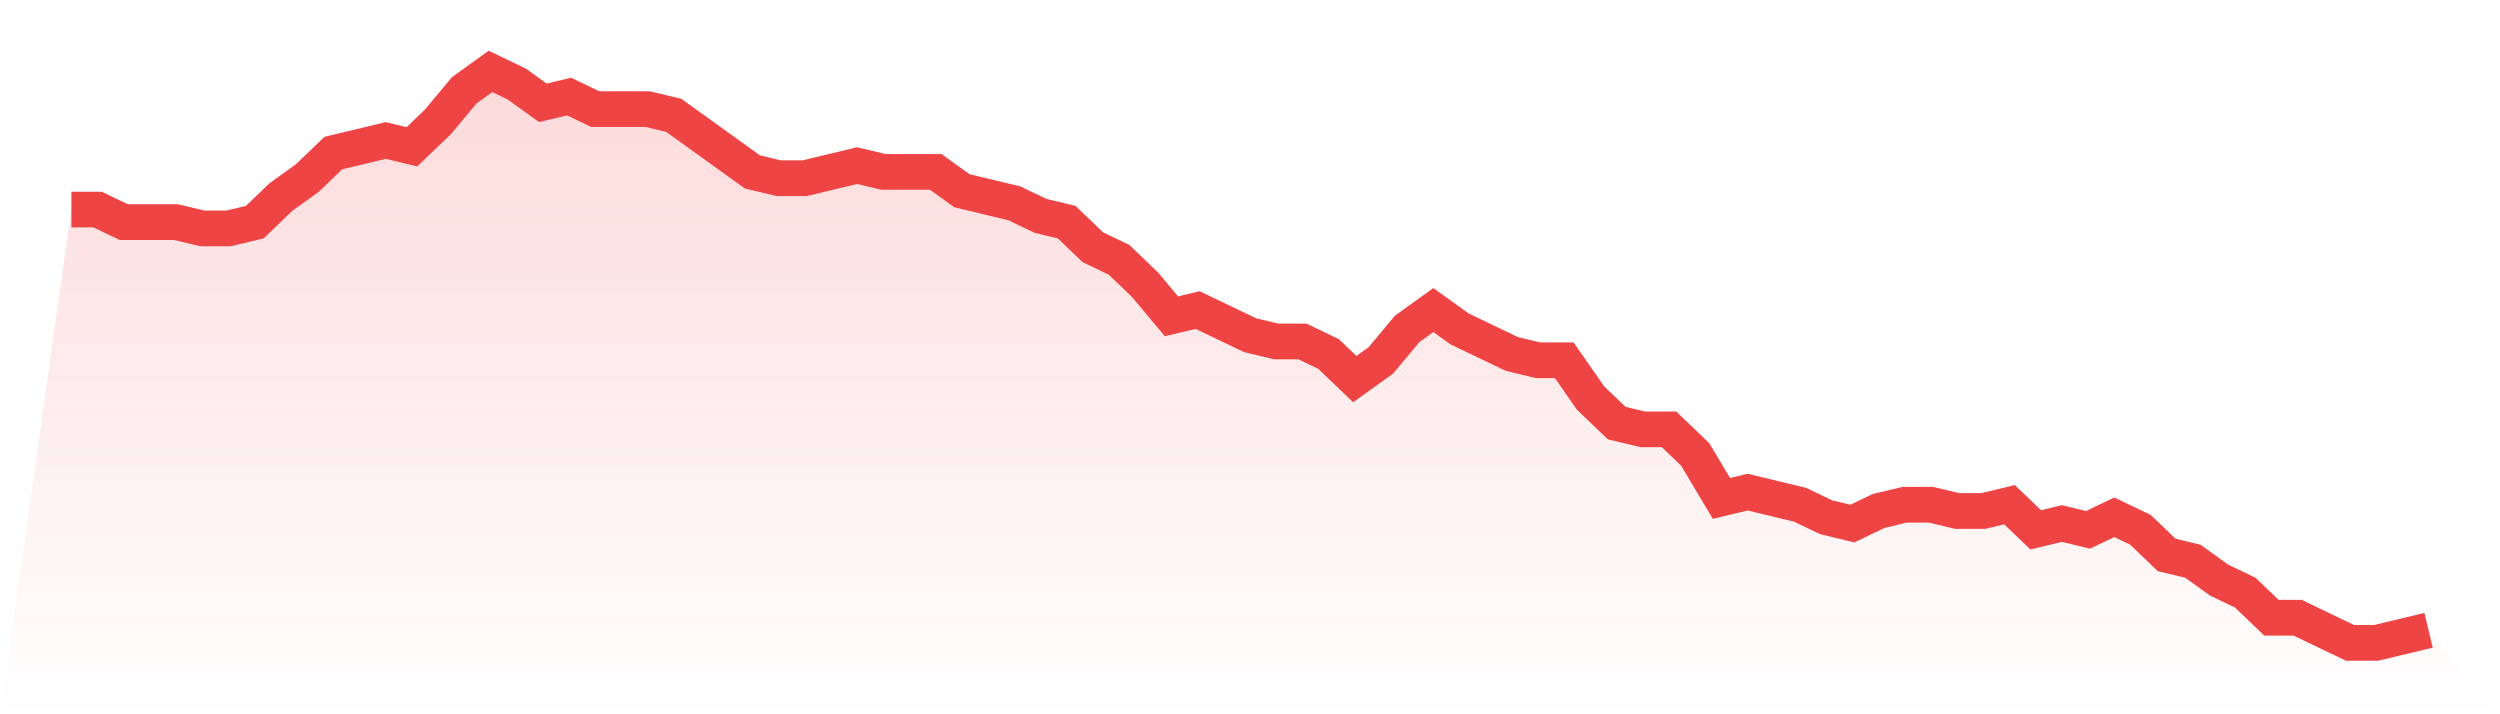 <svg viewBox="0 0 140 40" xmlns="http://www.w3.org/2000/svg">
<defs>
<linearGradient id="gradient" x1="0" x2="0" y1="0" y2="1">
<stop offset="0%" stop-color="#ef4444" stop-opacity="0.2"/>
<stop offset="100%" stop-color="#ef4444" stop-opacity="0"/>
</linearGradient>
</defs>
<path d="M4,11.736 L4,11.736 L5.467,11.736 L6.933,12.44 L8.4,12.44 L9.867,12.44 L11.333,12.791 L12.8,12.791 L14.267,12.44 L15.733,11.033 L17.2,9.978 L18.667,8.571 L20.133,8.22 L21.6,7.868 L23.067,8.22 L24.533,6.813 L26,5.055 L27.467,4 L28.933,4.703 L30.4,5.758 L31.867,5.407 L33.333,6.11 L34.8,6.11 L36.267,6.11 L37.733,6.462 L39.2,7.516 L40.667,8.571 L42.133,9.626 L43.6,9.978 L45.067,9.978 L46.533,9.626 L48,9.275 L49.467,9.626 L50.933,9.626 L52.4,9.626 L53.867,10.681 L55.333,11.033 L56.8,11.385 L58.267,12.088 L59.733,12.44 L61.2,13.846 L62.667,14.549 L64.133,15.956 L65.6,17.714 L67.067,17.363 L68.533,18.066 L70,18.769 L71.467,19.121 L72.933,19.121 L74.4,19.824 L75.867,21.231 L77.333,20.176 L78.8,18.418 L80.267,17.363 L81.733,18.418 L83.2,19.121 L84.667,19.824 L86.133,20.176 L87.6,20.176 L89.067,22.286 L90.533,23.692 L92,24.044 L93.467,24.044 L94.933,25.451 L96.4,27.912 L97.867,27.56 L99.333,27.912 L100.8,28.264 L102.267,28.967 L103.733,29.319 L105.2,28.615 L106.667,28.264 L108.133,28.264 L109.6,28.615 L111.067,28.615 L112.533,28.264 L114,29.67 L115.467,29.319 L116.933,29.67 L118.4,28.967 L119.867,29.67 L121.333,31.077 L122.8,31.429 L124.267,32.484 L125.733,33.187 L127.2,34.593 L128.667,34.593 L130.133,35.297 L131.6,36 L133.067,36 L134.533,35.648 L136,35.297 L140,40 L0,40 z" fill="url(#gradient)"/>
<path d="M4,11.736 L4,11.736 L5.467,11.736 L6.933,12.44 L8.4,12.44 L9.867,12.44 L11.333,12.791 L12.8,12.791 L14.267,12.44 L15.733,11.033 L17.2,9.978 L18.667,8.571 L20.133,8.22 L21.6,7.868 L23.067,8.22 L24.533,6.813 L26,5.055 L27.467,4 L28.933,4.703 L30.4,5.758 L31.867,5.407 L33.333,6.11 L34.8,6.11 L36.267,6.11 L37.733,6.462 L39.2,7.516 L40.667,8.571 L42.133,9.626 L43.6,9.978 L45.067,9.978 L46.533,9.626 L48,9.275 L49.467,9.626 L50.933,9.626 L52.4,9.626 L53.867,10.681 L55.333,11.033 L56.8,11.385 L58.267,12.088 L59.733,12.44 L61.2,13.846 L62.667,14.549 L64.133,15.956 L65.6,17.714 L67.067,17.363 L68.533,18.066 L70,18.769 L71.467,19.121 L72.933,19.121 L74.4,19.824 L75.867,21.231 L77.333,20.176 L78.8,18.418 L80.267,17.363 L81.733,18.418 L83.2,19.121 L84.667,19.824 L86.133,20.176 L87.6,20.176 L89.067,22.286 L90.533,23.692 L92,24.044 L93.467,24.044 L94.933,25.451 L96.4,27.912 L97.867,27.56 L99.333,27.912 L100.8,28.264 L102.267,28.967 L103.733,29.319 L105.2,28.615 L106.667,28.264 L108.133,28.264 L109.6,28.615 L111.067,28.615 L112.533,28.264 L114,29.67 L115.467,29.319 L116.933,29.67 L118.4,28.967 L119.867,29.67 L121.333,31.077 L122.8,31.429 L124.267,32.484 L125.733,33.187 L127.2,34.593 L128.667,34.593 L130.133,35.297 L131.6,36 L133.067,36 L134.533,35.648 L136,35.297" fill="none" stroke="#ef4444" stroke-width="2"/>
</svg>